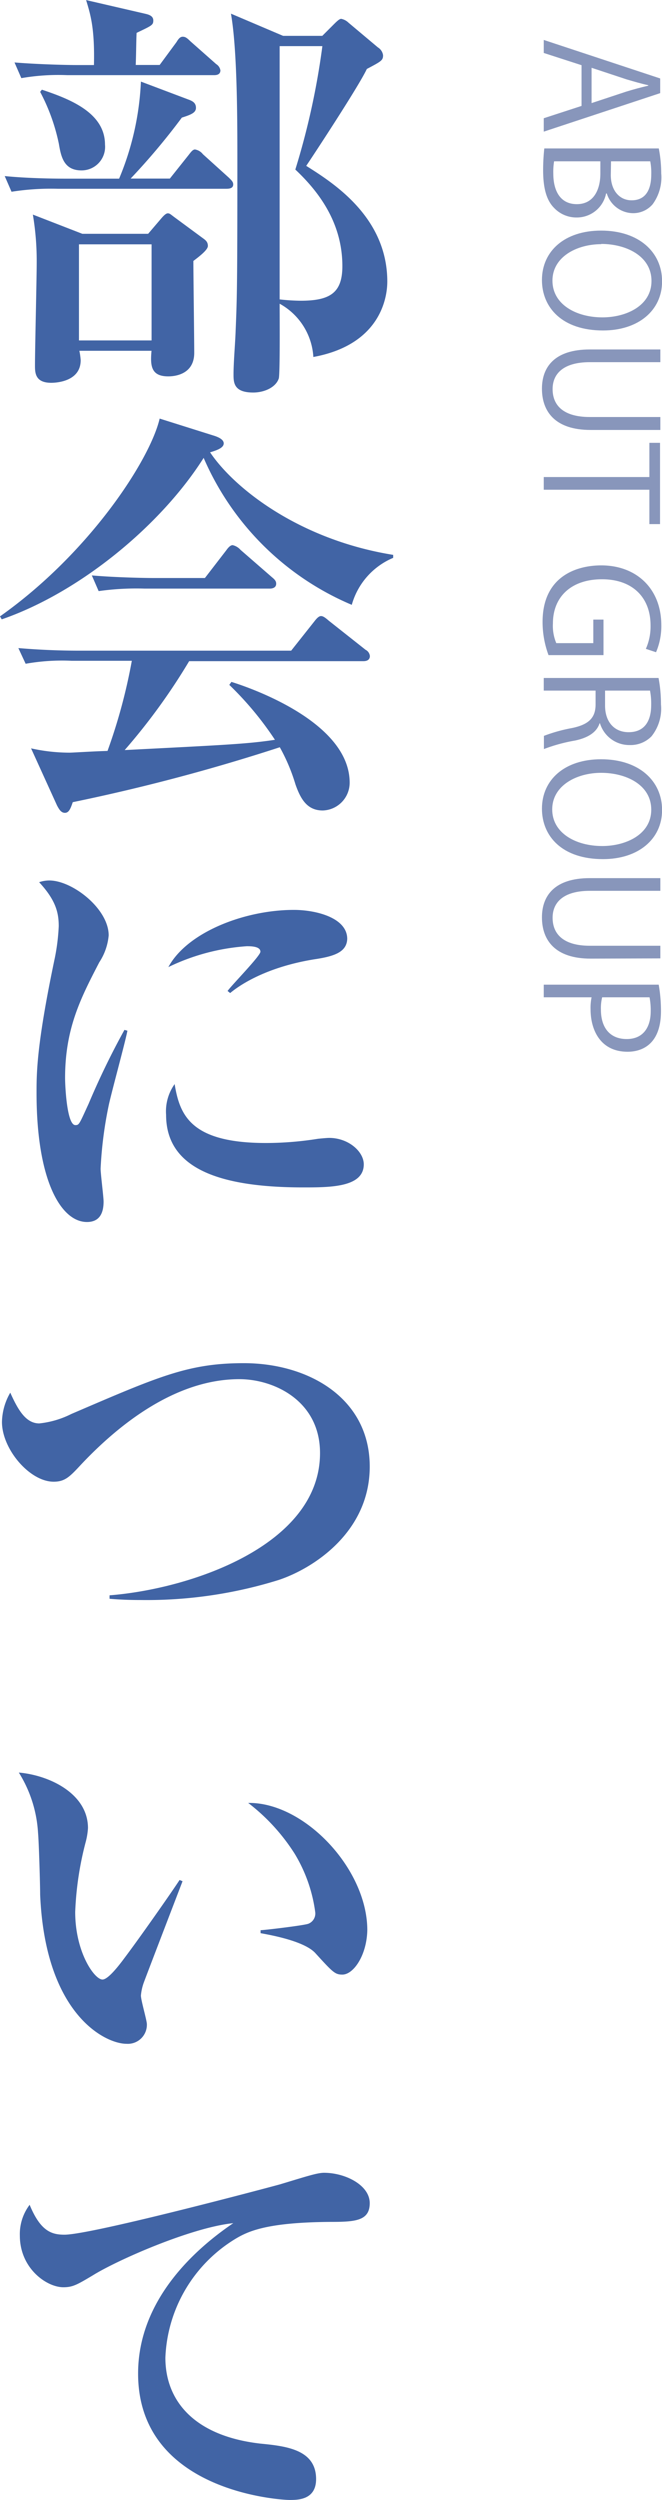 <svg xmlns="http://www.w3.org/2000/svg" viewBox="0 0 84.42 318.63"><defs><style>.a{fill:#4164a5;}.b{fill:#8896bb;}</style></defs><path class="a" d="M31.2,26.56H9.69a32.41,32.41,0,0,0-5.88.38l-.87-2c3.27.33,7.13.33,7.73.33h6.86A36,36,0,0,0,20.31,12.9l6.2,2.34c.39.16.82.38.82,1s-.6.87-1.8,1.25A85.17,85.17,0,0,1,19,25.26h5l2.39-3c.33-.43.55-.71.82-.71a1.61,1.61,0,0,1,1,.6l3.32,3c.38.38.55.54.55.87C32.07,26.51,31.58,26.56,31.2,26.56ZM29.62,12.08H10.94a27.54,27.54,0,0,0-5.88.38l-.87-2c3.32.27,7.13.33,7.73.33h2.4c.11-4.69-.44-6.43-1-8.28L20.8,4.24c.49.11,1.09.27,1.09.87s-.22.66-2.13,1.58c-.05,1-.05,2.4-.11,4.09H22.7l2.13-2.89c.21-.33.43-.71.81-.71s.6.22,1,.6l3.27,2.89a1.16,1.16,0,0,1,.54.81C30.43,12,30,12.08,29.62,12.08ZM27,35.76c0,1.86.11,10,.11,11.71,0,3-2.94,3-3.32,3-2.23,0-2.29-1.41-2.13-3.26h-9.2a8.25,8.25,0,0,1,.17,1.2c0,2.88-3.49,2.88-3.76,2.88-2.07,0-2.07-1.31-2.07-2.23,0-2.07.22-11.11.22-13a35.62,35.62,0,0,0-.49-6.21l6.31,2.45h8.39l1.58-1.85c.27-.32.65-.76.92-.76s.33.11.93.55l3.54,2.61c.38.27.65.49.65,1S27.71,35.22,27,35.76ZM12.74,24.22c-2.23,0-2.61-1.69-2.89-3.37a24.78,24.78,0,0,0-2.39-6.64l.22-.28c3.59,1.2,8.05,2.94,8.05,7A3,3,0,0,1,12.74,24.22Zm8.93,9.42H12.41V45.89h9.26ZM42.3,48A8.31,8.31,0,0,0,38,41.21c0,1.31.06,9-.11,9.53-.38,1.14-1.85,1.79-3.26,1.79-2.51,0-2.51-1.3-2.51-2.34,0-1.52.22-4,.27-5.55.17-4.08.22-5.61.22-21.4,0-5.33,0-14.37-.82-19l6.65,2.83h5l1.41-1.41c.38-.38.76-.76,1-.76a1.86,1.86,0,0,1,.93.49l3.75,3.15a1.4,1.4,0,0,1,.66,1c0,.66-.22.77-2.07,1.75-1,2.17-7.13,11.48-7.73,12.35,3.37,2.13,10.34,6.48,10.34,14.76C51.72,39.19,51.72,46.27,42.3,48ZM40,24.11A95,95,0,0,0,43.45,8.38H38c0,1,0,29.78,0,32.28a25.62,25.62,0,0,0,2.67.17c3.76,0,5.33-1,5.33-4.41C46,30.81,42.9,26.84,40,24.11Z" transform="translate(-2.34 -2.5)"/><path class="a" d="M47.2,79.59A35.71,35.71,0,0,1,28.31,60.86C22.87,69.46,12.52,78,2.56,81.44l-.22-.38c11.33-8,19.11-19.88,20.36-25.21l7.08,2.23c.44.16,1.09.44,1.09.93s-.6.81-1.74,1.14c3.15,4.68,11.48,11.16,23.35,13.07v.38A9.18,9.18,0,0,0,47.2,79.59Zm1.47,7.18H26.46A78.27,78.27,0,0,1,18.24,98.1c12.85-.66,15.57-.77,19.16-1.31a41.13,41.13,0,0,0-5.82-7l.27-.38c2.45.76,15.08,5.12,15.08,12.85a3.54,3.54,0,0,1-3.43,3.54c-2,0-2.83-1.47-3.48-3.32a23.48,23.48,0,0,0-2-4.74,244.12,244.12,0,0,1-26.4,7c-.28.82-.49,1.36-1,1.36s-.76-.49-1-.92l-3.32-7.3a22.67,22.67,0,0,0,4.9.55c.44,0,2.94-.17,4.85-.22a70.72,70.72,0,0,0,3.1-11.49H11.49a26.53,26.53,0,0,0-5.88.38l-.93-2c2.62.22,5.17.33,7.79.33h27l2.94-3.71c.33-.43.6-.7.87-.7s.55.21,1,.6l4.68,3.7a1,1,0,0,1,.55.81C49.49,86.72,48.94,86.77,48.67,86.77ZM36.75,77.52H20.8a34.38,34.38,0,0,0-5.88.32l-.87-2c3.26.28,7.13.33,7.73.33h6.69l2.73-3.54c.27-.38.54-.65.81-.65a1.9,1.9,0,0,1,1,.6l4,3.48c.33.27.55.49.55.82C37.57,77.41,37.08,77.52,36.75,77.52Z" transform="translate(-2.34 -2.5)"/><path class="a" d="M16.17,143.55a51,51,0,0,0-1,7.9c0,.65.38,3.59.38,4.19,0,1.2-.33,2.61-2.12,2.61C10.13,158.25,7,153,7,141.81c0-2.56,0-6.15,2.34-17.26a26.31,26.31,0,0,0,.49-4c0-1.74-.38-3.32-2.5-5.61a4,4,0,0,1,1.3-.22c2.94,0,7.57,3.6,7.57,7A7.43,7.43,0,0,1,15,125.15c-2.34,4.52-4.36,8.39-4.36,14.75,0,.93.22,6,1.31,6,.49,0,.49-.11,1.69-2.72a99.24,99.24,0,0,1,4.57-9.42l.38.11C18.29,135.44,16.44,142.14,16.17,143.55ZM41,153.84c-11,0-17.48-2.56-17.48-9.25a6,6,0,0,1,1.09-3.92c.65,3.92,2,7.51,11.65,7.51a42.3,42.3,0,0,0,6.64-.54c.6-.06,1.2-.11,1.42-.11,2.45,0,4.41,1.74,4.41,3.37C48.73,153.84,44.43,153.84,41,153.84Zm1.41-29.07c-6.7,1.09-10,3.7-10.72,4.3l-.33-.27c.6-.82,4.19-4.47,4.19-5,0-.7-1.25-.7-1.74-.7a27.12,27.12,0,0,0-10,2.66c2.4-4.46,9.75-7.29,16-7.29,2.83,0,6.81,1,6.81,3.7C46.55,123.84,45,124.39,42.41,124.77Z" transform="translate(-2.34 -2.5)"/><path class="a" d="M37.89,203.87a56.62,56.62,0,0,1-17.58,2.56c-.6,0-2.18,0-4-.16v-.44c10.34-.81,26.84-6.37,26.84-18.13,0-6.64-5.83-9.42-10.29-9.42-8.17,0-15.41,5.83-20.14,10.84-1.47,1.58-2.07,2.23-3.54,2.23-3.05,0-6.59-4.14-6.59-7.62A7.71,7.71,0,0,1,3.65,180c1,2.23,2,3.92,3.7,3.92a11.81,11.81,0,0,0,4.08-1.2c11.16-4.79,14.92-6.48,22-6.48,8.27,0,16.06,4.47,16.06,13.18C49.49,197.77,42.3,202.4,37.89,203.87Z" transform="translate(-2.34 -2.5)"/><path class="a" d="M20.63,255.32a6.56,6.56,0,0,0-.32,1.52c0,.6.76,3.16.76,3.65a2.43,2.43,0,0,1-2.61,2.5c-2.67,0-10.35-3.7-11-19,0-1.25-.16-6.75-.27-7.89a16.22,16.22,0,0,0-2.45-7.68c3.87.33,8.82,2.67,8.82,7.08a9,9,0,0,1-.27,1.69,41,41,0,0,0-1.36,9c0,5.12,2.45,8.61,3.48,8.61.71,0,2.07-1.75,2.83-2.78,1.85-2.45,5.94-8.28,7-9.91l.38.16C25.21,243.34,20.69,255.1,20.63,255.32ZM46,254.17c-.93,0-1.2-.27-3.43-2.72-1.42-1.58-5.83-2.34-7-2.56v-.38c.43,0,5.5-.6,6.09-.82a1.4,1.4,0,0,0,.88-1.47,19.25,19.25,0,0,0-2.62-7.45,25.09,25.09,0,0,0-5.93-6.48c7.13-.11,15.19,8.38,15.19,16.22C49.11,251.72,47.42,254.17,46,254.17Z" transform="translate(-2.34 -2.5)"/><path class="a" d="M10.56,287.32c3.54,0,26.95-6.26,27.5-6.42,3.32-1,4.73-1.47,5.6-1.47,2.73,0,5.83,1.58,5.83,3.87s-1.91,2.39-5.06,2.39c-7.9.06-10.35,1.14-12,2.12a18.57,18.57,0,0,0-9,15.19c0,5.56,3.76,10,12.14,10.95,3.27.32,7.08.76,7.08,4.52,0,2.66-2.34,2.66-3.38,2.66s-19.32-1-19.32-16.11c0-9.26,7.07-15.74,12.14-19.17-5.34.55-14.76,4.69-17.91,6.65-2,1.19-2.56,1.52-3.76,1.52-2.12,0-5.55-2.39-5.55-6.59a6.19,6.19,0,0,1,1.25-3.92C7.51,286.89,8.93,287.32,10.56,287.32Z" transform="translate(-2.34 -2.5)"/><path class="b" d="M71.68,19.28V17.57L76.5,16V10.81L71.68,9.25V7.59L86.53,12.5v1.87Zm6.1-3.64,4.41-1.46c1-.31,2-.57,2.82-.76v-.06c-.89-.19-1.83-.47-2.76-.74l-4.47-1.48Z" transform="translate(-2.34 -2.5)"/><path class="b" d="M79.63,27.16a3.8,3.8,0,0,1-3.74,3.06A3.91,3.91,0,0,1,73,29c-1-1-1.4-2.59-1.4-4.84a26,26,0,0,1,.15-2.74h14.6a16.46,16.46,0,0,1,.31,3.19,5.79,5.79,0,0,1-1.09,3.92A3.26,3.26,0,0,1,83,29.67a3.55,3.55,0,0,1-3.28-2.51ZM73,23.06a8.25,8.25,0,0,0-.1,1.58c0,2.05.8,3.88,3,3.88s3-1.93,3-3.9V23.06Zm7.23,1.74c0,2,1.13,3.23,2.65,3.23h0c1.75,0,2.51-1.28,2.51-3.31a7.66,7.66,0,0,0-.13-1.66h-5Z" transform="translate(-2.34 -2.5)"/><path class="b" d="M79.24,44.62c-5.22,0-7.79-2.93-7.79-6.43,0-3.69,2.9-6.3,7.54-6.3,4.83,0,7.78,2.75,7.78,6.47S83.73,44.62,79.24,44.62Zm-.21-11c-3.16,0-6.24,1.63-6.24,4.65s3,4.68,6.38,4.68c3,0,6.25-1.46,6.25-4.64S82.19,33.59,79,33.59Z" transform="translate(-2.34 -2.5)"/><path class="b" d="M77.65,57.3c-4.47,0-6.2-2.3-6.2-5.26,0-2.77,1.62-5,6.1-5h9v1.62h-9c-3.37,0-4.74,1.48-4.74,3.43,0,2.14,1.45,3.56,4.74,3.56h9V57.3Z" transform="translate(-2.34 -2.5)"/><path class="b" d="M85.15,69.3V64.92H71.68V63.3H85.15V58.94h1.36V69.3Z" transform="translate(-2.34 -2.5)"/><path class="b" d="M72.29,86a12.13,12.13,0,0,1-.76-4.23c0-5.82,4.34-7.21,7.48-7.21,4.52,0,7.66,3,7.66,7.6A8.41,8.41,0,0,1,86,85.63L84.7,85.2a7,7,0,0,0,.6-3c0-3.51-2.26-5.87-6.19-5.87s-6.26,2.24-6.26,5.63a5.66,5.66,0,0,0,.43,2.51H78v-3h1.3V86Z" transform="translate(-2.34 -2.5)"/><path class="b" d="M78.8,94.69c-.37,1.15-1.48,1.84-3.1,2.19a21.39,21.39,0,0,0-4,1.09V96.29a20.29,20.29,0,0,1,3.59-1c2.06-.43,3-1.25,3-3V90.52H71.68V88.91H86.32a17.91,17.91,0,0,1,.31,3.37,5.65,5.65,0,0,1-1.21,4.07,3.73,3.73,0,0,1-2.77,1.11,3.91,3.91,0,0,1-3.8-2.77Zm.7-2.26c0,2.07,1.17,3.39,3,3.39,2.2,0,2.88-1.65,2.88-3.46a8.79,8.79,0,0,0-.15-1.84H79.5Z" transform="translate(-2.34 -2.5)"/><path class="b" d="M79.24,112c-5.22,0-7.79-2.92-7.79-6.43,0-3.69,2.9-6.3,7.54-6.3,4.83,0,7.78,2.75,7.78,6.47S83.73,112,79.24,112ZM79,101c-3.16,0-6.24,1.64-6.24,4.66s3,4.67,6.38,4.67c3,0,6.25-1.46,6.25-4.63S82.19,101,79,101Z" transform="translate(-2.34 -2.5)"/><path class="b" d="M77.65,124.68c-4.47,0-6.2-2.3-6.2-5.26,0-2.76,1.62-5,6.1-5h9v1.62h-9c-3.37,0-4.74,1.48-4.74,3.43,0,2.14,1.45,3.57,4.74,3.57h9v1.61Z" transform="translate(-2.34 -2.5)"/><path class="b" d="M86.34,128a19.26,19.26,0,0,1,.29,3.37c0,4.79-3.08,5.18-4.25,5.18-3.49,0-4.73-2.79-4.73-5.42a6.53,6.53,0,0,1,.13-1.52h-6.1V128Zm-7.21,1.61a5.8,5.8,0,0,0-.16,1.56c0,2.34,1.17,3.76,3.29,3.76s3.06-1.52,3.06-3.54a8.61,8.61,0,0,0-.15-1.78Z" transform="translate(-2.34 -2.5)"/></svg>
